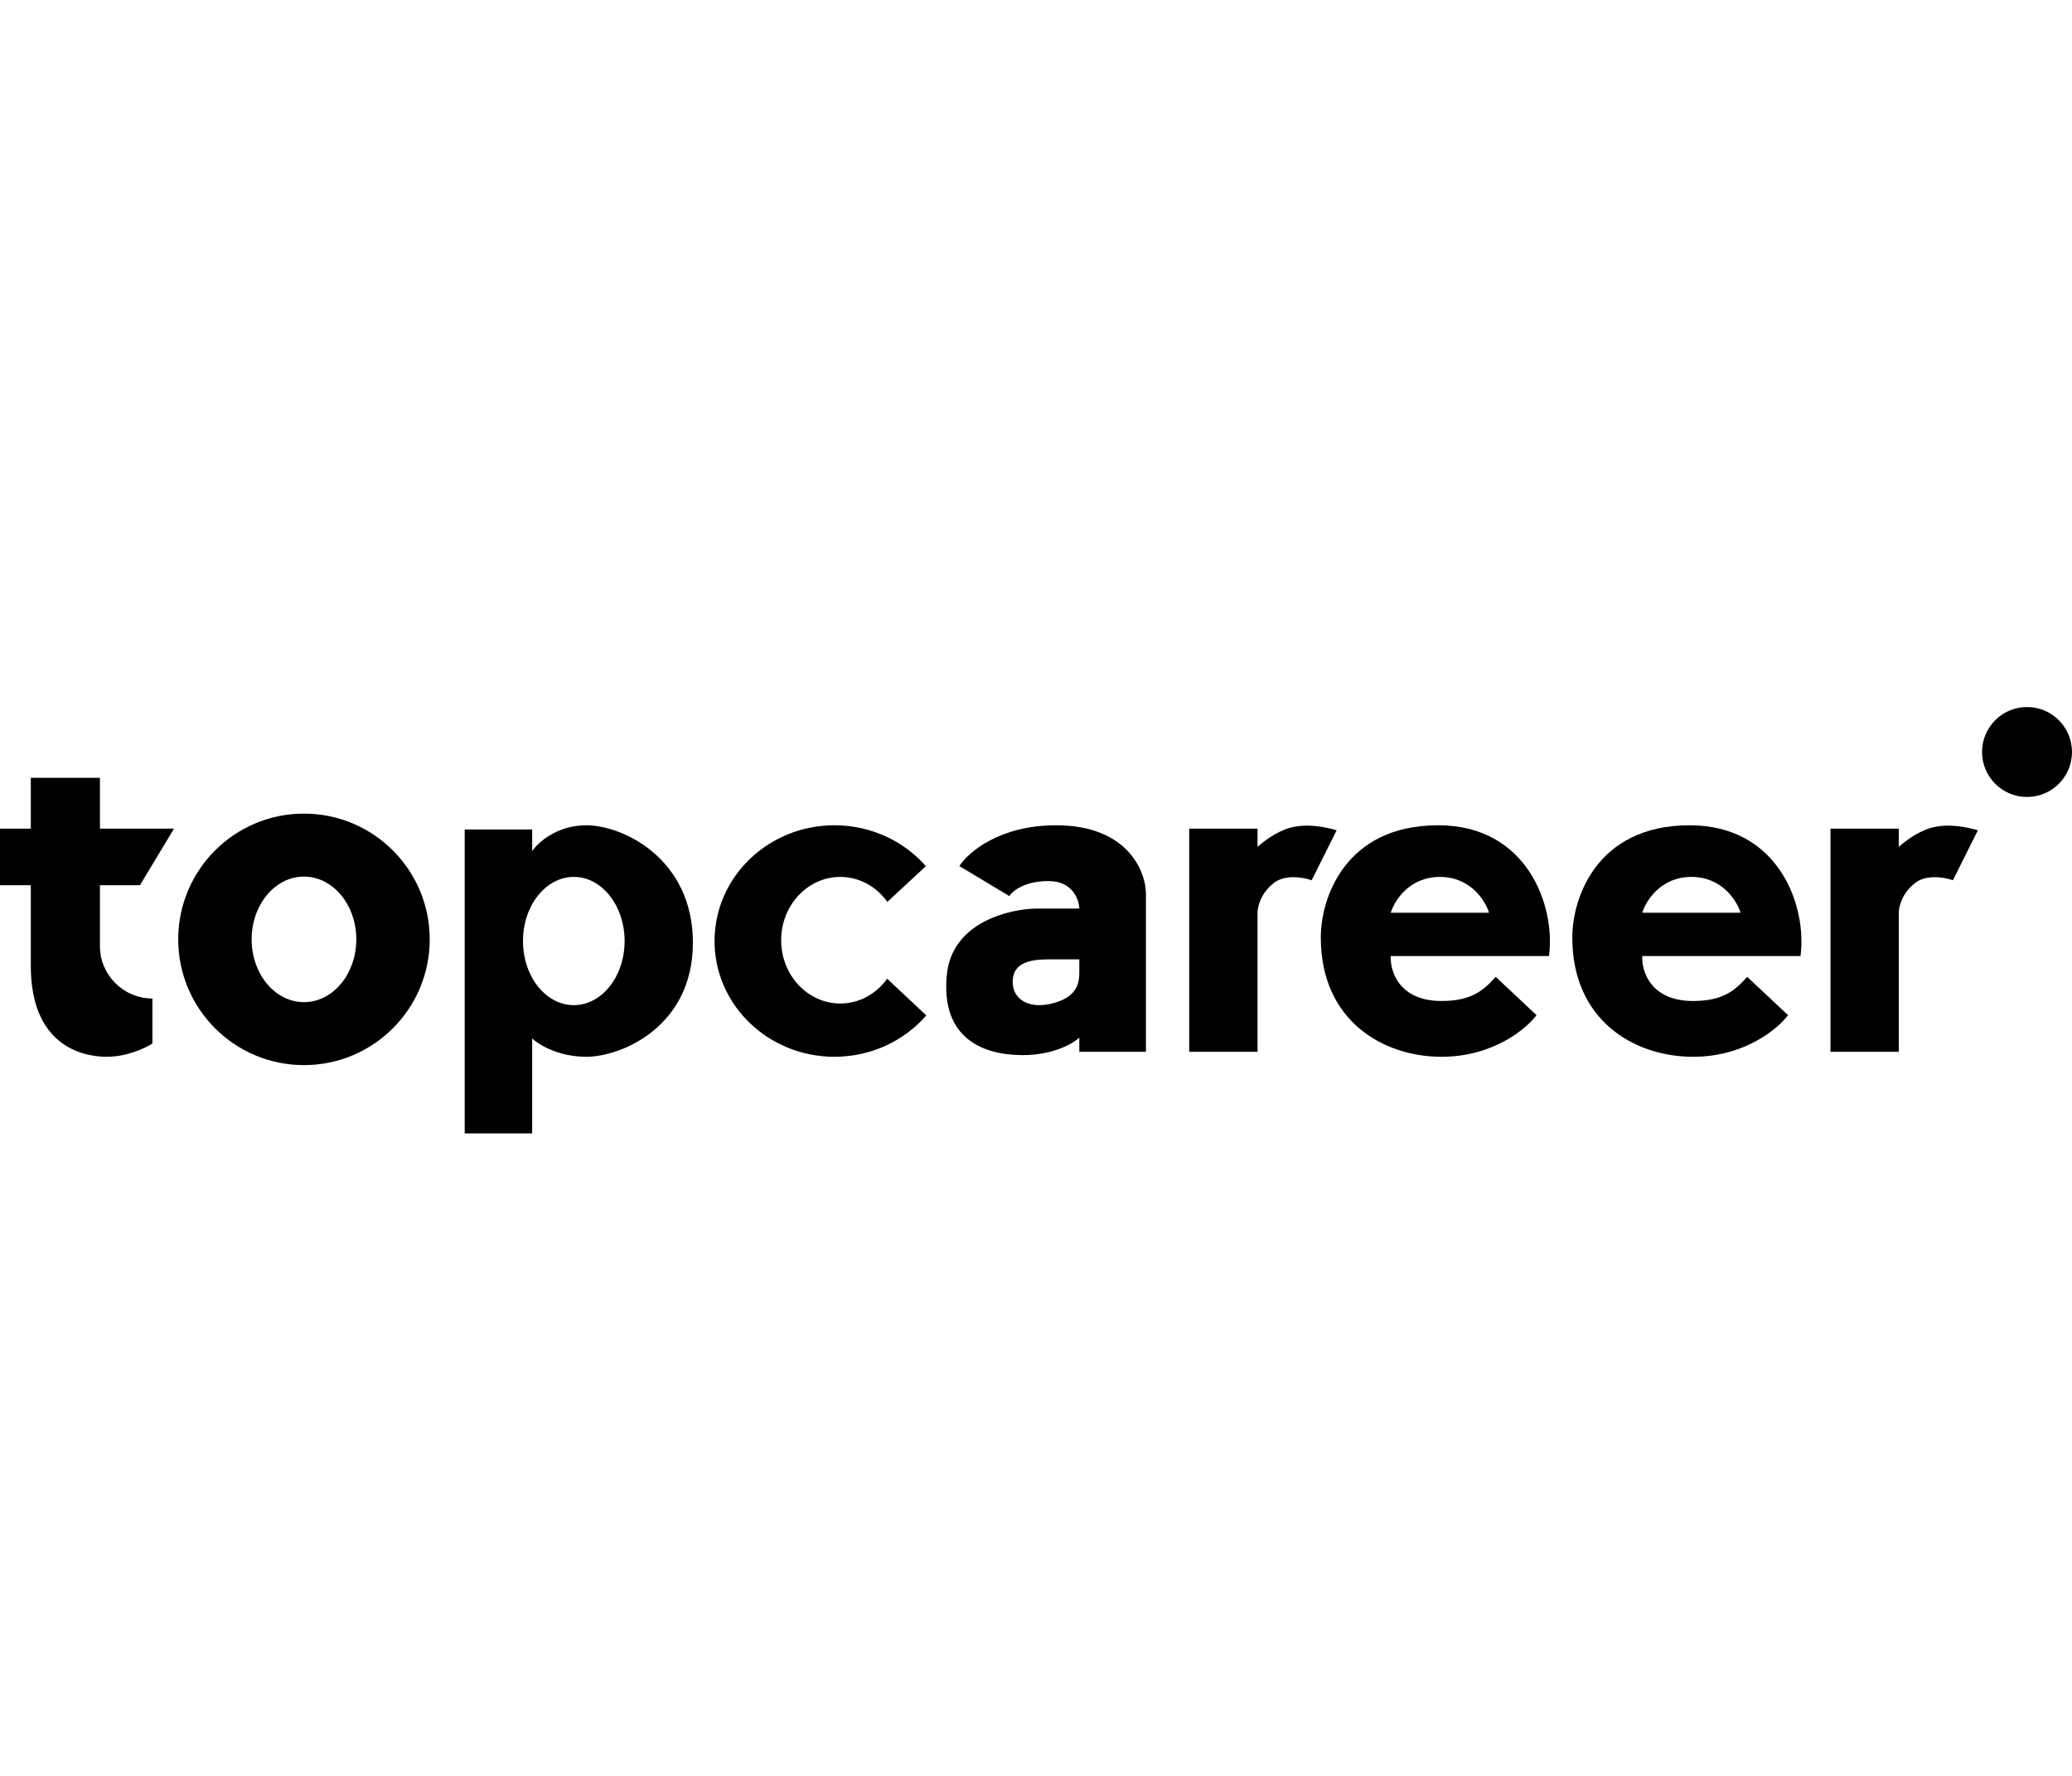 <svg width="350" height="300" viewBox="0 0 350 300" fill="none" xmlns="http://www.w3.org/2000/svg">
<path d="M200.884 139.977H212.42V143.072C213.217 142.322 215.51 140.504 217.906 139.836C220.874 139.009 224.19 139.79 225.784 140.259L221.564 148.699C220.251 148.23 217.146 147.658 215.233 149.121C212.842 150.95 212.42 153.341 212.42 154.185V177.678H200.884V139.977Z" fill="black"/>
<path d="M309.204 139.977H320.74V143.072C321.537 142.322 323.83 140.504 326.226 139.836C329.194 139.009 332.509 139.79 334.104 140.259L329.883 148.699C328.571 148.23 325.466 147.658 323.553 149.121C321.162 150.95 320.74 153.341 320.74 154.185V177.678H309.204V139.977Z" fill="black"/>
<path d="M16.881 131.396H5.205V139.977H0V149.543H5.205V163.188C5.205 176.412 13.646 178.522 18.006 178.522C21.495 178.522 24.618 177.021 25.744 176.271V168.675C20.849 168.675 16.881 164.707 16.881 159.812V149.543H23.634L29.401 139.977H16.881V131.396Z" fill="black"/>
<path d="M51.345 137.445C63.077 137.445 72.588 146.957 72.588 158.688C72.588 170.419 63.077 179.929 51.345 179.929C39.615 179.928 30.105 170.419 30.105 158.688C30.105 146.957 39.614 137.446 51.345 137.445ZM51.345 148.082C46.465 148.083 42.508 152.831 42.508 158.688C42.508 164.545 46.465 169.294 51.345 169.294C56.226 169.294 60.185 164.545 60.185 158.688C60.185 152.831 56.227 148.082 51.345 148.082Z" fill="black"/>
<path d="M140.956 139.414C147.145 139.414 152.683 142.095 156.399 146.317L149.889 152.356C148.065 149.793 145.183 148.138 141.94 148.138C136.424 148.139 131.953 152.925 131.953 158.829C131.953 164.733 136.425 169.52 141.94 169.521C145.169 169.521 148.038 167.876 149.863 165.331L156.469 171.535C152.753 175.805 147.185 178.521 140.956 178.521C129.769 178.521 120.7 169.768 120.699 158.969C120.699 148.17 129.768 139.414 140.956 139.414Z" fill="black"/>
<path d="M99.036 139.414C105.225 139.414 117.042 145.041 117.042 159.249C117.042 173.457 104.944 178.521 99.036 178.521C94.31 178.521 90.972 176.459 89.893 175.427V191.463H78.497V140.118H89.893V143.775C90.878 142.321 94.085 139.414 99.036 139.414ZM96.925 148.135C92.186 148.135 88.344 152.987 88.344 158.969C88.345 164.951 92.186 169.8 96.925 169.8C101.664 169.8 105.506 164.951 105.507 158.969C105.507 152.987 101.665 148.135 96.925 148.135Z" fill="black"/>
<path fill-rule="evenodd" clip-rule="evenodd" d="M223.111 158.405C223.064 152.075 226.966 139.414 242.946 139.414C257.999 139.414 262.781 153.06 261.656 161.5H234.928C234.787 164.032 236.306 169.097 243.509 169.097C248.433 169.097 250.543 167.409 252.653 165.017L259.546 171.488C257.811 173.833 252.175 178.522 243.509 178.522C233.521 178.522 223.111 172.332 223.111 158.405ZM243.228 148.136C238.051 148.136 235.537 152.169 234.928 154.185H251.527C250.918 152.169 248.404 148.136 243.228 148.136Z" fill="black"/>
<path fill-rule="evenodd" clip-rule="evenodd" d="M265.595 158.405C265.548 152.075 269.45 139.414 285.431 139.414C300.483 139.414 305.266 153.06 304.14 161.5H277.412C277.271 164.032 278.791 169.097 285.993 169.097C290.917 169.097 293.027 167.409 295.137 165.017L302.03 171.488C300.295 173.833 294.659 178.522 285.993 178.522C276.005 178.522 265.595 172.332 265.595 158.405ZM285.712 148.136C280.535 148.136 278.022 152.169 277.412 154.185H294.012C293.402 152.169 290.889 148.136 285.712 148.136Z" fill="black"/>
<path d="M350 127.035C350 131.23 346.599 134.631 342.404 134.631C338.208 134.631 334.807 131.23 334.807 127.035C334.807 122.84 338.208 119.438 342.404 119.438C346.599 119.438 350 122.84 350 127.035Z" fill="black"/>
<path fill-rule="evenodd" clip-rule="evenodd" d="M162.058 146.307C163.511 144.01 168.81 139.414 178.376 139.414C190.334 139.414 193.569 147.011 193.569 151.09V177.678H182.315V175.286C181.283 176.271 177.926 178.241 172.749 178.241C166.278 178.241 158.822 175.568 159.948 164.595C160.848 155.817 170.451 153.529 175.141 153.482H182.315C182.268 151.934 181.162 148.839 177.11 148.839C173.059 148.839 171.014 150.528 170.498 151.372L162.058 146.307ZM182.315 163.892V162.063H177.11C173.734 162.063 171.061 162.766 171.061 165.861C171.061 168.956 174.015 170.644 178.235 169.378C182.327 168.151 182.32 165.601 182.315 164.037C182.315 163.987 182.315 163.939 182.315 163.892Z" fill="black"/>
</svg>
